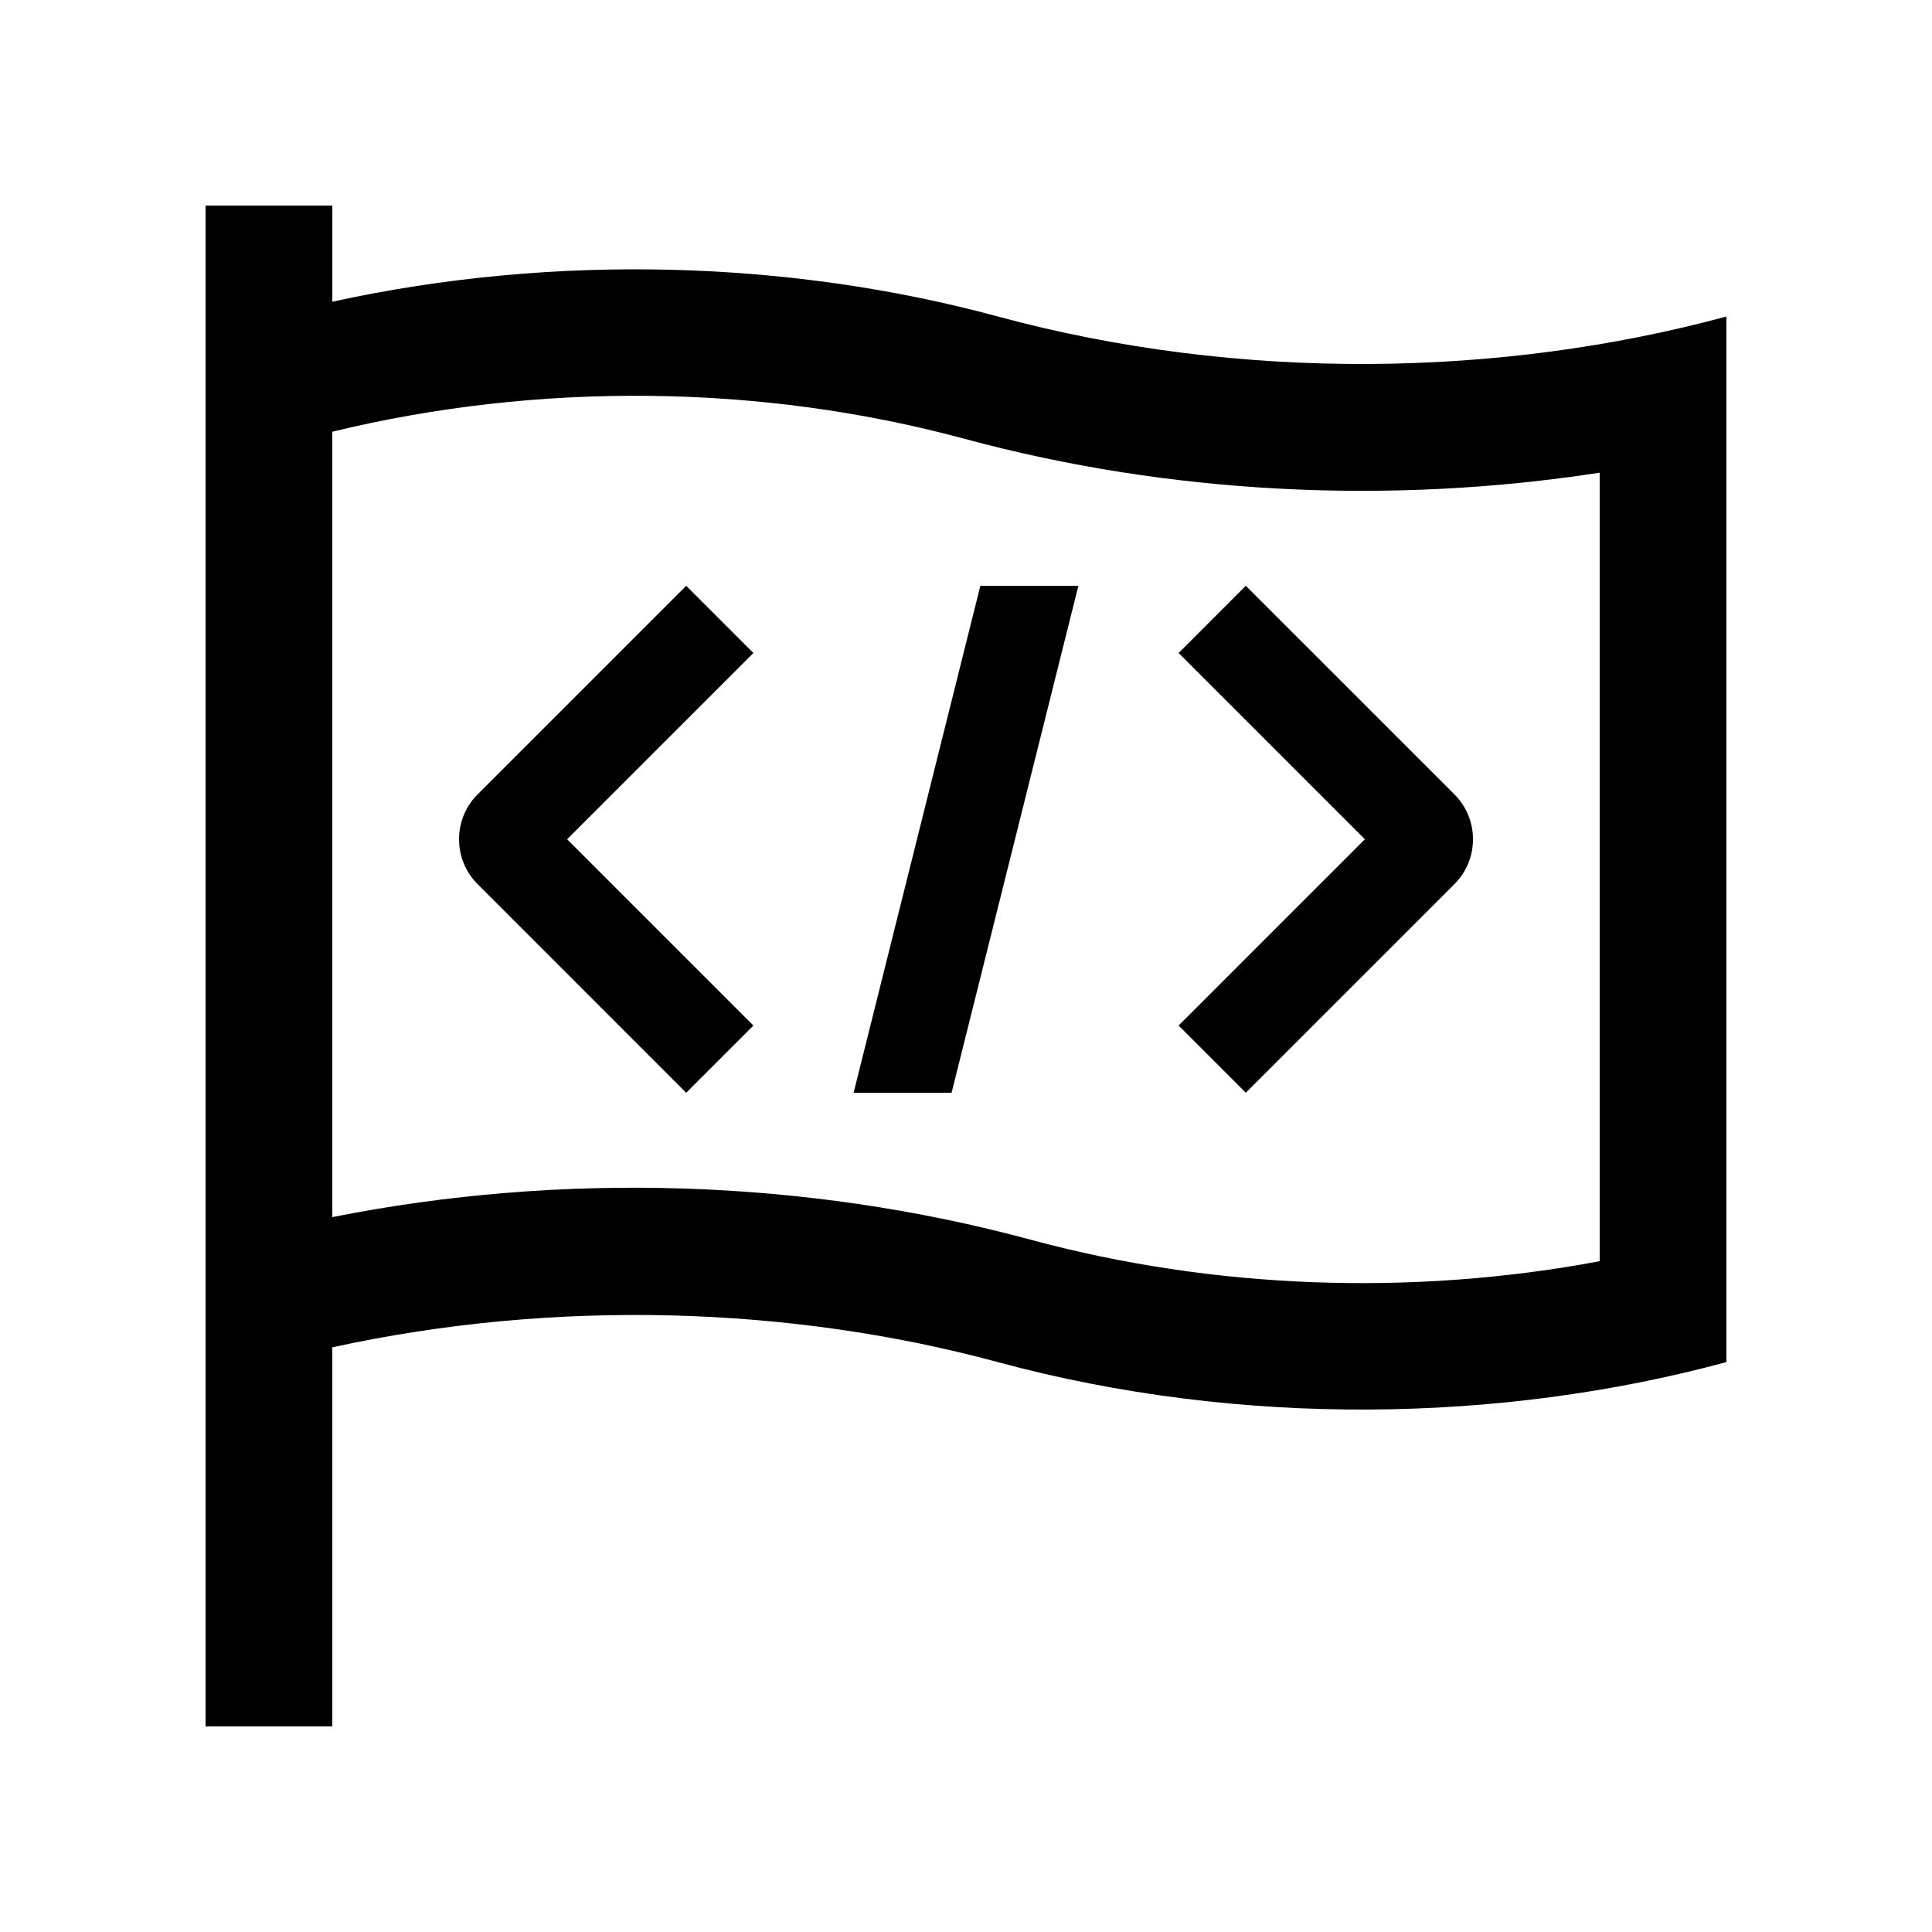 <?xml version="1.0" encoding="UTF-8"?>
<!-- Uploaded to: SVG Repo, www.svgrepo.com, Generator: SVG Repo Mixer Tools -->
<svg fill="#000000" width="800px" height="800px" version="1.1" viewBox="144 144 512 512" xmlns="http://www.w3.org/2000/svg">
 <g>
  <path d="m408.43 227.87c-54.531-14.766-116.9-16.922-176.36-3.918v-25.477h-33.594v403.04h33.59v-100.46c59.465-12.988 121.83-10.844 176.36 3.914 64.285 17.402 133.46 16.137 193.09 0v-277.09c-59.629 16.141-128.8 17.402-193.09-0.004zm159.5 250.36c-49.652 9.316-102.32 7.43-150.73-5.68-59.504-16.102-124.3-18.105-185.14-6v-208.14c54.461-13.238 113.6-12.742 167.59 1.891 54.043 14.621 112.43 17.59 168.28 8.961z"/>
  <path d="m396.18 433.59h-25.965l33.594-134.35h25.977z"/>
  <path d="m474.15 299.24 55.305 55.297c6.535 6.531 6.535 17.219 0 23.75l-55.305 55.301-17.801-17.809 49.359-49.363-49.359-49.363z"/>
  <path d="m325.85 433.59-55.297-55.301c-6.531-6.531-6.531-17.219 0-23.75l55.297-55.297 17.809 17.809-49.363 49.363 49.363 49.363z"/>
 </g>
</svg>